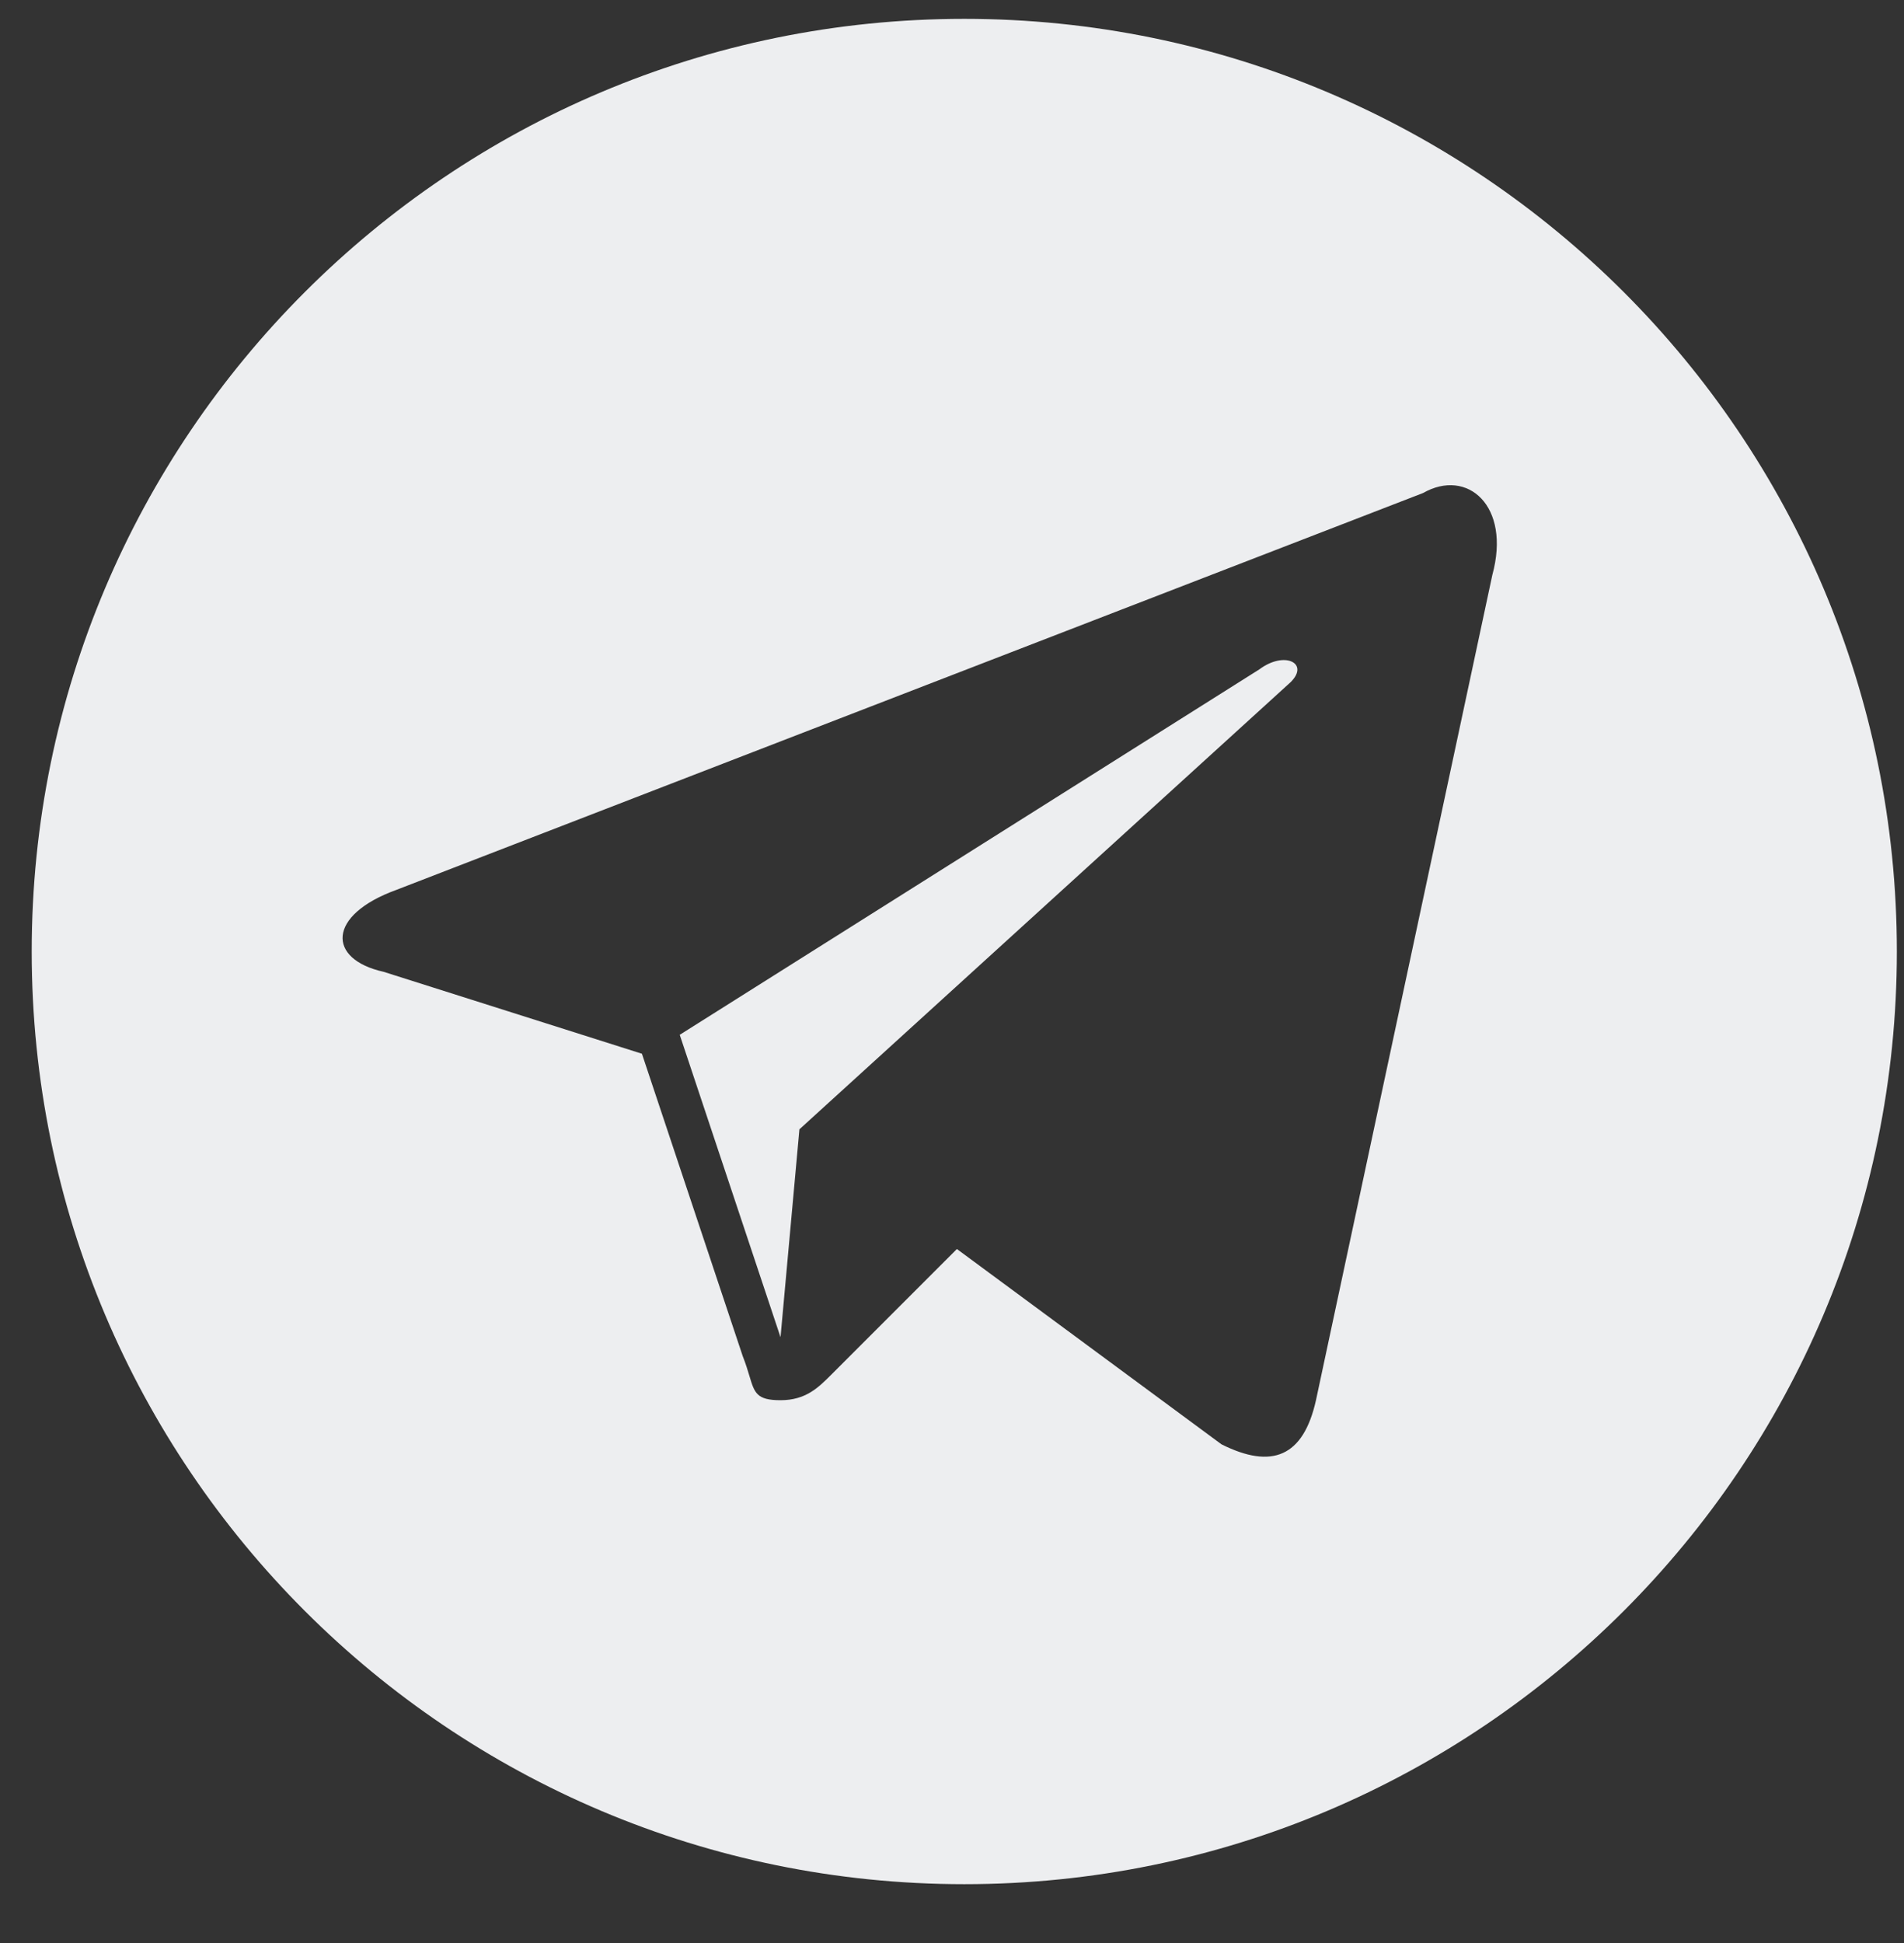 <?xml version="1.0" encoding="UTF-8"?> <svg xmlns="http://www.w3.org/2000/svg" width="49" height="50" viewBox="0 0 49 50" fill="none"><rect x="0" y="0" width="49" height="50" fill="#333333" stroke="none"/> <g clip-path="url(#clip0_1765_390)"> <path fill-rule="evenodd" clip-rule="evenodd" d="M24.816 48.486C38.071 48.486 48.816 37.74 48.816 24.485C48.816 11.231 38.071 0.485 24.816 0.485C11.562 0.485 0.816 11.231 0.816 24.485C0.816 37.74 11.562 48.486 24.816 48.486ZM10.197 22.901L36.623 12.687C37.758 12.039 38.892 13.011 38.406 14.795L33.867 36.032C33.542 37.491 32.732 37.816 31.435 37.167L24.626 32.141L21.384 35.384C21.059 35.708 20.735 36.032 20.087 36.032C19.472 36.032 19.417 35.846 19.285 35.403C19.242 35.261 19.192 35.093 19.114 34.897L16.52 27.116L9.873 25.008C8.414 24.684 8.414 23.549 10.197 22.901ZM20.573 29.061L33.218 17.551C33.705 17.064 33.056 16.74 32.408 17.226L17.493 26.629L20.087 34.411L20.573 29.061Z" fill="#EDEEF0"></path> </g> <defs> <clipPath id="clip0_1765_390"> <rect width="49" height="49" fill="white" transform="translate(0 0.344)"></rect> </clipPath> </defs> </svg> 